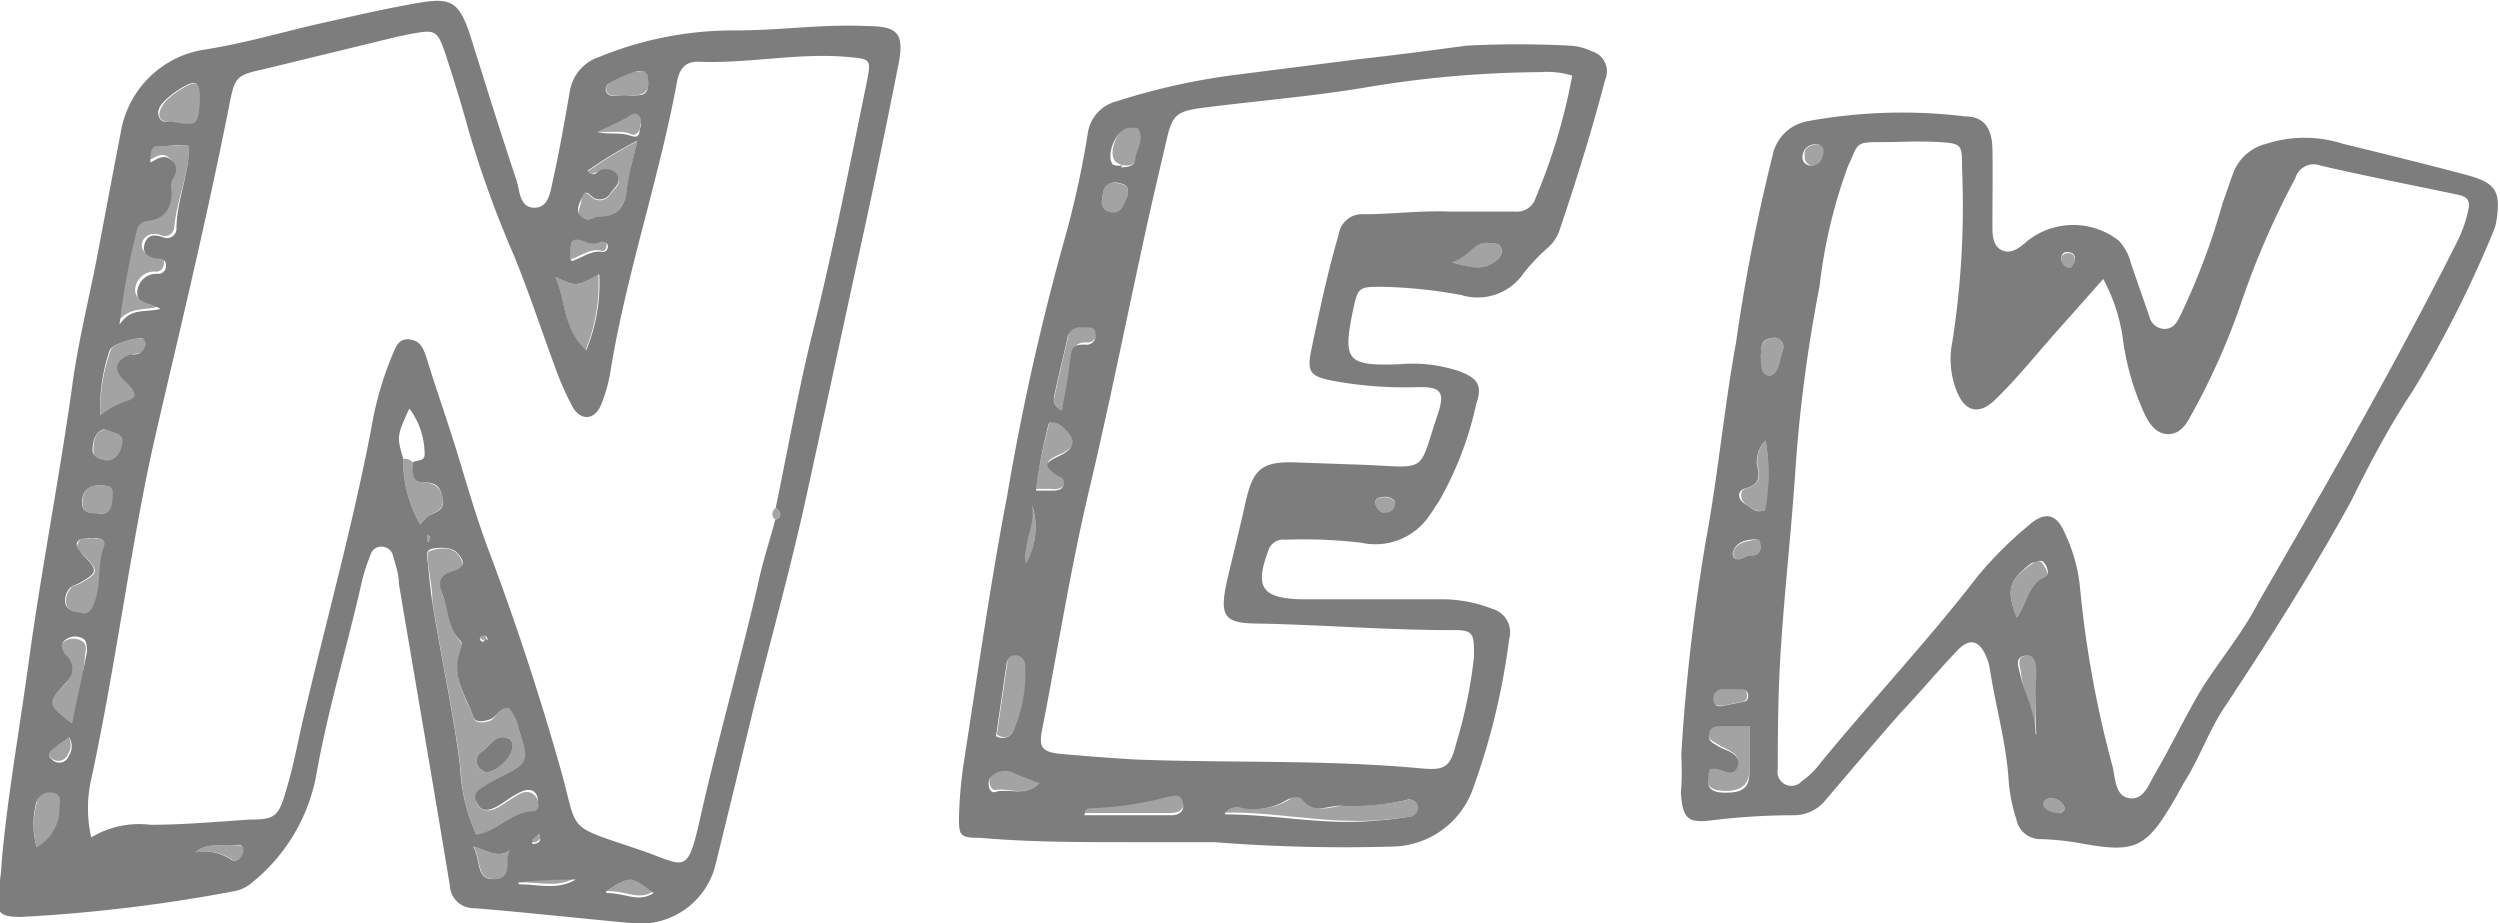 <svg id="Layer_1" data-name="Layer 1" xmlns="http://www.w3.org/2000/svg" viewBox="0 0 57.53 21.25"><defs><style>.cls-1,.cls-2{fill:#7d7d7d;}.cls-2{opacity:0.7;}</style></defs><path class="cls-1" d="M277.2,404.78c.13-1.5.43-3.15.65-4.8.3-2.12.71-4.22,1-6.34.15-1,.38-1.9.56-2.85s.35-1.86.53-2.79a2.31,2.31,0,0,1,1.87-1.89c1-.15,1.93-.44,2.9-.65.71-.16,1.41-.32,2.12-.44s.89,0,1.13.69c.36,1.14.71,2.28,1.09,3.41.07.24.07.62.41.62s.37-.4.43-.66c.15-.68.27-1.37.39-2.06a1,1,0,0,1,.67-.75,8.16,8.16,0,0,1,3.16-.61c1,0,2-.15,3-.1.71,0,.86.17.73.86-.29,1.46-.59,2.92-.91,4.37q-.61,2.82-1.22,5.62c-.35,1.59-.78,3.15-1.18,4.73-.3,1.24-.6,2.49-.91,3.74a1.78,1.78,0,0,1-1.84,1.33c-1.23-.11-2.46-.25-3.7-.35a.55.55,0,0,1-.57-.53c-.38-2.31-.78-4.62-1.17-6.93,0-.23-.08-.45-.14-.67a.27.27,0,0,0-.25-.19.25.25,0,0,0-.26.18,4.23,4.23,0,0,0-.19.57c-.34,1.52-.8,3-1.07,4.55a4.15,4.15,0,0,1-1.47,2.43.87.87,0,0,1-.42.2,36.66,36.66,0,0,1-4.89.59c-.45,0-.57-.06-.58-.51C277.15,405.35,277.18,405.14,277.2,404.78Zm9.46-9.18c.1-.07.3,0,.27-.24a1.76,1.76,0,0,0-.35-1c-.29.64-.29.64-.14,1.16a2.91,2.91,0,0,0,.39,1.51,1,1,0,0,1,.17-.18c.14-.11.4-.11.35-.4s-.15-.39-.44-.39S286.66,395.8,286.66,395.6Zm8.35,1.32c.14-.07.14-.16,0-.27.28-1.35.52-2.7.84-4,.48-1.93.86-3.87,1.26-5.82.1-.52.08-.51-.45-.56-1.15-.1-2.29.16-3.44.11-.32,0-.43.2-.48.46-.41,2.22-1.15,4.37-1.52,6.59a3.56,3.56,0,0,1-.23.85c-.15.35-.46.37-.65.05a7,7,0,0,1-.34-.74c-.34-.91-.64-1.83-1-2.72a24.79,24.79,0,0,1-1.06-2.92c-.16-.59-.34-1.17-.53-1.75s-.26-.55-.8-.46l-.33.07-3,.73c-.71.16-.71.16-.86.92-.43,2.16-.93,4.31-1.44,6.47-.16.7-.33,1.4-.47,2.11-.45,2.28-.76,4.58-1.25,6.85a3,3,0,0,0,0,1.34,2.13,2.13,0,0,1,1.36-.29c.76,0,1.53-.07,2.29-.12.6,0,.66-.08.84-.69s.26-1.09.39-1.64c.52-2.22,1.13-4.41,1.56-6.65a7.75,7.75,0,0,1,.48-1.69c.08-.18.14-.41.4-.38s.32.21.39.41c.22.71.47,1.42.69,2.13s.47,1.6.77,2.38q.91,2.43,1.62,4.93c.44,1.54.08,1.3,1.84,1.9,1.06.36,1.08.63,1.4-.81.4-1.76.89-3.5,1.3-5.25C294.7,397.91,294.87,397.42,295,396.92Zm-6.15,4.33c-.22,0-.27.22-.44.27s-.32.07-.37-.07c-.16-.47-.51-.91-.31-1.46,0-.11.11-.2,0-.3-.27-.27-.25-.65-.38-1s-.11-.48.24-.59.18-.31.07-.43-.39-.12-.57-.08-.1.23-.09.36.05.54.09.81c.2,1.29.49,2.56.65,3.86a4.19,4.19,0,0,0,.37,1.55c.51-.08.82-.54,1.32-.54.1,0,.12-.11.1-.21,0-.26-.17-.35-.41-.23s-.34.22-.52.32-.36.15-.47-.06,0-.3.16-.39a2.43,2.43,0,0,1,.35-.2c.69-.35.69-.35.45-1.11A1,1,0,0,0,288.86,401.25Zm-7.35-12.93c-.25-.05-.42,0-.6,0s-.3-.05-.29.38c.16-.08.31-.21.49-.05s.09.32,0,.48a.55.55,0,0,0,0,.26c0,.35-.16.61-.54.65a.28.28,0,0,0-.27.25,16.9,16.9,0,0,0-.39,2.14c.27-.4.57-.27.94-.36-.25-.17-.55-.12-.53-.39a.44.44,0,0,1,.45-.42l.06,0a.18.18,0,0,0,.15-.19c0-.11-.06-.16-.17-.16s-.39-.06-.33-.31.24-.25.43-.18a.22.22,0,0,0,.31-.17C281.22,389.57,281.51,389,281.51,388.32Zm8.42,3c.26.53.17,1.21.72,1.7a4,4,0,0,0,.3-1.75C290.42,391.56,290.42,391.56,289.93,391.33Zm1.89-3.12a9.43,9.43,0,0,0-1.14.69c.12.15.2.05.27,0s.33-.07.42.1-.07.29-.16.41a.28.28,0,0,1-.46.05c-.14-.13-.18,0-.21.08s-.16.29,0,.42.27,0,.4,0c.42,0,.59-.22.64-.61S291.71,388.71,291.82,388.21Zm-13,13.41c.12-.6.24-1.12.34-1.65,0-.1,0-.24-.08-.3a.37.37,0,0,0-.38,0c-.17.1-.14.26,0,.4s.19.38,0,.59C278.23,401.15,278.24,401.16,278.84,401.62Zm.63-7.07a1.88,1.88,0,0,1,.59-.34c.29-.08.28-.2,0-.46s-.24-.49.12-.62c.1,0,.23,0,.3-.11s.07-.18,0-.25-.75.11-.78.27A4.06,4.06,0,0,0,279.47,394.55Zm-.23,2.8c-.08,0-.22,0-.28.09s.06.22.15.32c.33.34.31.39-.09.62-.08.05-.18.06-.23.12a.42.42,0,0,0-.1.38c.07.18.25.17.4.2s.21-.11.26-.24c.16-.4.07-.85.21-1.26C279.64,397.36,279.44,397.33,279.24,397.35Zm2.54-10.1c0-.39-.07-.46-.4-.27a2,2,0,0,0-.37.27c-.11.11-.24.24-.17.41s.22.1.35.12c.52.09.55.07.59-.46ZM278,404.45a1,1,0,0,0,.53-.88c0-.14.07-.34-.16-.37a.33.33,0,0,0-.39.29A2,2,0,0,0,278,404.45Zm1.39-7.68c.28.06.34-.12.36-.34s0-.29-.25-.3-.43.07-.45.35S279.2,396.77,279.4,396.77Zm8.66,7.67c.19.35.05.77.49.75s.22-.42.35-.66C288.63,404.71,288.41,404.55,288.06,404.44Zm3.5-17.29a1.41,1.41,0,0,0,.31,0c.24,0,.23-.25.21-.42s-.2-.15-.32-.11a3.28,3.28,0,0,0-.54.24.16.16,0,0,0-.1.21.15.15,0,0,0,.16.09Zm-12,7.69c-.21.07-.25.26-.26.46s.21.26.38.25.3-.23.31-.43S279.76,394.91,279.57,394.84Zm2.08,9.74a1.11,1.11,0,0,1,.83.15c.11.09.27,0,.3-.17s-.12-.17-.22-.15C282.26,404.45,281.93,404.33,281.65,404.58ZM290.91,388c.28.06.51,0,.75.08s.2-.06.23-.17a.36.36,0,0,0,0-.25c-.06-.13-.19-.09-.29,0Zm.2,17.51c.45,0,.74.23,1.09,0C291.68,405.11,291.68,405.11,291.11,405.47Zm-2-.2c.44,0,.88.14,1.3-.11A11.4,11.4,0,0,0,289.08,405.27Zm-10.36-3.39c-.11.08-.21.14-.29.21s-.27.16-.11.3a.23.23,0,0,0,.39-.07A.4.4,0,0,0,278.72,401.88Zm11.57-10.95c.28-.1.47-.26.71-.21.06,0,.12-.05.12-.13s-.09-.13-.18-.1a.4.4,0,0,1-.32,0C290.21,390.35,290.3,390.63,290.29,390.93Zm-1.94,8.73s0-.09-.05-.11-.09,0-.1,0a.08.08,0,0,0,.05.14S288.32,399.68,288.35,399.66Zm1.18,4.46a.88.88,0,0,0-.15.12s0,.09,0,.1.18,0,.18-.11S289.56,404.17,289.53,404.12ZM287,397.25a.53.53,0,0,0,0,.12s0,0,0,.05.06-.06.06-.09S287,397.28,287,397.25Zm2.15,7.19.05,0v0Z" transform="translate(-277.16 -384.96)"/><path class="cls-1" d="M315.85,402.32a45.4,45.4,0,0,1,.58-5c.27-1.48.41-3,.68-4.48a42.39,42.39,0,0,1,.84-4.3,1,1,0,0,1,.8-.79,12,12,0,0,1,3.64-.11c.43,0,.61.28.62.74s0,1.17,0,1.76c0,.21,0,.48.22.58s.42-.07.59-.22a1.7,1.7,0,0,1,2.1,0,1.18,1.18,0,0,1,.28.53l.42,1.21a.37.37,0,0,0,.34.29c.19,0,.28-.12.35-.26a15.76,15.76,0,0,0,1-2.65c.09-.23.16-.47.25-.7a1.08,1.08,0,0,1,.75-.65,2.88,2.88,0,0,1,1.77,0c.94.23,1.88.46,2.82.71.71.19.82.38.7,1.11a1.06,1.06,0,0,1-.06.19,26.44,26.44,0,0,1-1.86,3.68c-.54.81-1,1.69-1.42,2.54-.89,1.62-1.88,3.18-2.9,4.72-.37.55-.58,1.18-.93,1.73-.08.13-.15.28-.23.41-.66,1.13-.9,1.24-2.19,1a6.42,6.42,0,0,0-.87-.09.56.56,0,0,1-.58-.46,3.82,3.82,0,0,1-.18-.93c-.06-.86-.3-1.68-.43-2.53a1.19,1.19,0,0,0-.1-.32q-.24-.51-.63-.12c-.45.47-.89,1-1.32,1.45-.58.66-1.15,1.33-1.72,2a.94.94,0,0,1-.75.36,15.74,15.74,0,0,0-1.82.11c-.6.08-.73,0-.77-.64C315.87,402.88,315.86,402.57,315.85,402.32Zm9.71-10.94c-.52.59-1,1.12-1.44,1.63s-.68.79-1.05,1.15-.7.28-.89-.22a2,2,0,0,1-.09-1.13,20.26,20.26,0,0,0,.22-4c0-.51,0-.55-.52-.58s-.85,0-1.28,0c-.67,0-.57,0-.83.57a11.92,11.92,0,0,0-.65,2.76,34.16,34.16,0,0,0-.55,4.15c-.09,1.4-.25,2.79-.34,4.19-.06.92-.07,1.84-.07,2.76a.32.32,0,0,0,.55.28,1.91,1.91,0,0,0,.43-.42c1.19-1.45,2.48-2.82,3.62-4.3a8.92,8.92,0,0,1,1.15-1.15c.4-.36.67-.3.87.19a3.72,3.72,0,0,1,.33,1.17,24.71,24.71,0,0,0,.76,4.19c.06.27.06.67.39.71s.44-.33.59-.58c.35-.6.65-1.23,1-1.83s1-1.37,1.37-2.1c1.59-2.75,3.17-5.5,4.6-8.35a3,3,0,0,0,.22-.63c.07-.27,0-.36-.28-.41-1-.21-2.08-.42-3.11-.66a.44.44,0,0,0-.58.29,19.23,19.23,0,0,0-1.26,2.91,15.88,15.88,0,0,1-1.13,2.53c-.12.23-.26.45-.54.45s-.45-.26-.56-.51a6,6,0,0,1-.47-1.62A4.08,4.08,0,0,0,325.56,391.38Zm-8.14,10.29h-.63c-.14,0-.27,0-.3.18s.1.21.22.29.56.16.43.47-.4-.05-.64.06c-.05.26-.11.52.32.53s.6-.09.6-.49S317.42,402,317.42,401.67Zm.37-6.57a.68.68,0,0,0-.2.55c.07.28.07.46-.27.55-.18.05-.19.24,0,.36s.24.21.46.14A4.51,4.51,0,0,0,317.79,395.1Zm5.78,4.07c.24-.34.25-.74.63-.92.14-.06.08-.24,0-.34s-.19,0-.28,0C323.38,398.32,323.32,398.52,323.57,399.17Zm.45,2.68a12.61,12.61,0,0,1,0-1.37c0-.19,0-.47-.26-.43s-.14.28-.11.44C323.76,400.94,324,401.37,324,401.85Zm-6.34-8.72c0,.26,0,.48.21.47s.23-.36.29-.57a.21.21,0,0,0-.25-.29C317.65,392.77,317.7,393,317.68,393.13Zm-.65,7.7h-.27a.19.19,0,0,0-.17.23c0,.15.11.17.23.14l.46-.09a.12.12,0,0,0,.11-.13c0-.11-.06-.15-.16-.15Zm.64-3.31c0-.08,0-.16-.1-.15s-.4,0-.51.24a.17.17,0,0,0,0,.18c.14.12.27-.06.42-.05A.18.18,0,0,0,317.67,397.52Zm1.28-9.24c-.16,0-.29.09-.31.27a.19.19,0,0,0,.19.22c.2,0,.26-.12.29-.27S319.07,388.3,319,388.28Zm5.59,15.39c.07,0,.16-.05.12-.15a.34.34,0,0,0-.33-.19c-.12,0-.16.08-.14.17S324.37,403.67,324.54,403.67Zm.37-12.7c0-.11,0-.2-.18-.21a.12.12,0,0,0-.13.11.21.21,0,0,0,.14.25C324.87,391.17,324.86,391,324.91,391Z" transform="translate(-277.16 -384.96)"/><path class="cls-1" d="M305.1,404.34c-.59,0-1.27,0-1.94,0-1.15,0-2.3,0-3.45-.1-.47,0-.49-.05-.48-.53a9.89,9.89,0,0,1,.11-1.21c.32-2.05.61-4.11,1-6.15a57.66,57.66,0,0,1,1.33-5.93,21.47,21.47,0,0,0,.52-2.38.89.89,0,0,1,.67-.75,15.21,15.21,0,0,1,2.83-.62l2.75-.35c.82-.09,1.65-.2,2.47-.31a23.26,23.26,0,0,1,2.36,0,1.33,1.33,0,0,1,.52.13.48.48,0,0,1,.31.65c-.31,1.18-.67,2.34-1.06,3.49a.92.92,0,0,1-.26.38,4.45,4.45,0,0,0-.56.59,1.28,1.28,0,0,1-1.43.5,11.13,11.13,0,0,0-1.82-.19c-.53,0-.56,0-.67.52-.25,1.19-.15,1.31,1.1,1.26a3.32,3.32,0,0,1,1.33.16c.44.16.55.33.4.76a7.85,7.85,0,0,1-.87,2.26c-.07.09-.12.19-.19.28a1.5,1.5,0,0,1-1.58.65,11.29,11.29,0,0,0-1.75-.07.36.36,0,0,0-.4.27c-.3.81-.15,1.07.73,1.1,1.1,0,2.21,0,3.31,0a3.24,3.24,0,0,1,1.12.22.56.56,0,0,1,.39.69,16,16,0,0,1-.82,3.41,2,2,0,0,1-1.83,1.37A38.4,38.4,0,0,1,305.1,404.34Zm8.24-17.64a2,2,0,0,0-.74-.08,25,25,0,0,0-4,.35c-1.25.21-2.51.31-3.76.47-.6.08-.7.16-.83.72s-.32,1.36-.46,2c-.44,2-.85,4.07-1.33,6.09-.43,1.82-.72,3.67-1.08,5.51-.08.4,0,.51.45.55s1.17.1,1.76.13c2.16.08,4.33,0,6.49.2.55.05.69,0,.83-.57a11.05,11.05,0,0,0,.41-2c0-.54,0-.62-.53-.61-1.47,0-2.93-.12-4.4-.15-.82,0-.94-.15-.75-1,.14-.6.29-1.19.42-1.78.17-.77.37-.95,1.13-.93l1.69.06c1.39.07,1.16.16,1.6-1.15.18-.53.09-.66-.49-.64a9.11,9.11,0,0,1-1.88-.14c-.54-.1-.64-.19-.54-.69.19-.91.38-1.81.64-2.7a.54.54,0,0,1,.58-.45c.65,0,1.3-.09,2-.06.49,0,1,0,1.49,0a.45.45,0,0,0,.46-.32A13.6,13.6,0,0,0,313.34,386.7Zm-8,17c1.14,0,2.26.25,3.41.15a8.08,8.08,0,0,0,.86-.1.2.2,0,0,0,.18-.24.19.19,0,0,0-.26-.14,5.55,5.55,0,0,1-1.52.13c-.3,0-.61.2-.87-.13-.08-.11-.25-.06-.37,0a1.46,1.46,0,0,1-1,.19C305.67,403.54,305.51,403.5,305.36,403.66Zm-5.26-1.8c.19.1.33,0,.38-.08a3.3,3.3,0,0,0,.29-1.58.22.22,0,0,0-.23-.2c-.13,0-.19.1-.2.22Zm1.21-7.18a11.85,11.85,0,0,0-.29,1.53h.32c.15,0,.29,0,.32-.15s-.11-.16-.2-.23c-.26-.2-.24-.26.1-.42s.41-.36.13-.61A.39.39,0,0,0,301.31,394.68Zm.82,9h2c.15,0,.32-.06.27-.29s-.21-.15-.36-.13a8,8,0,0,1-1.77.26S302.13,403.55,302.13,403.67Zm-.52-9.26c.07-.43.15-.8.19-1.17s.08-.4.35-.4a.21.21,0,0,0,.24-.25c0-.2-.2-.13-.32-.15a.3.3,0,0,0-.33.27c-.1.44-.21.87-.3,1.31C301.42,394.13,301.35,394.29,301.61,394.41Zm1.36-5.65c.22,0,.33-.05.34-.21s.23-.46.05-.7c0,0-.12,0-.18,0-.3,0-.57.62-.39.85A.38.38,0,0,0,303,388.76Zm-1.85,14.18c-.25-.1-.44-.16-.62-.25a.45.45,0,0,0-.49.07c-.14.1-.08.4.05.38C300.39,403.08,300.78,403.33,301.12,402.94ZM310.58,391c.41.11.67.19.95,0,.11-.07.22-.18.18-.32s-.21-.12-.33-.13C311.07,390.54,311,390.83,310.58,391Zm-7.47-1.56c.05-.23-.12-.26-.27-.28-.31,0-.29.22-.32.4s.06.28.26.29S303.05,389.62,303.11,389.45Zm-2.34,8.48a1.66,1.66,0,0,0,.14-1.34C301,397,300.7,397.44,300.77,397.93Zm8.49-1.43a.31.31,0,0,0-.33-.08.12.12,0,0,0-.11.18c.05.11.13.19.25.17A.22.22,0,0,0,309.26,396.5Z" transform="translate(-277.16 -384.96)"/><path class="cls-2" d="M288.86,401.25a1,1,0,0,1,.25.53c.24.76.24.76-.45,1.11a2.43,2.43,0,0,0-.35.2c-.12.09-.26.22-.16.39s.31.15.47.06.34-.23.52-.32.38,0,.41.23c0,.1,0,.21-.1.21-.5,0-.81.46-1.32.54a4.19,4.19,0,0,1-.37-1.55c-.16-1.3-.45-2.57-.65-3.86,0-.27-.06-.54-.09-.81s-.06-.32.09-.36.42-.09.57.08.19.35-.07.43-.38.25-.24.59.11.7.38,1c.1.1,0,.19,0,.3-.2.55.15,1,.31,1.46.05.14.24.11.37.07S288.64,401.23,288.86,401.25Zm-.52,1.48c.27,0,.65-.4.61-.65a.15.15,0,0,0-.06-.11c-.31-.16-.44.14-.62.27a.25.25,0,0,0-.07.4A.46.46,0,0,0,288.34,402.73Z" transform="translate(-277.16 -384.96)"/><path class="cls-2" d="M281.51,388.32c0,.67-.29,1.25-.34,1.88a.22.22,0,0,1-.31.17c-.19-.07-.38,0-.43.18s.13.3.33.31.17.05.17.16a.18.18,0,0,1-.15.19l-.06,0a.44.44,0,0,0-.45.42c0,.27.28.22.53.39-.37.09-.67,0-.94.36a16.9,16.9,0,0,1,.39-2.14.28.28,0,0,1,.27-.25c.38,0,.51-.3.54-.65a.55.55,0,0,1,0-.26c.1-.16.19-.31,0-.48s-.33,0-.49.05c0-.43,0-.46.29-.38S281.26,388.27,281.51,388.32Z" transform="translate(-277.16 -384.96)"/><path class="cls-2" d="M289.93,391.33c.49.23.49.23,1-.05a4,4,0,0,1-.3,1.75C290.1,392.54,290.19,391.86,289.93,391.33Z" transform="translate(-277.16 -384.96)"/><path class="cls-2" d="M291.82,388.21c-.11.5-.19.82-.24,1.15s-.22.61-.64.61c-.13,0-.26.08-.4,0s0-.28,0-.42.07-.21.21-.08a.28.28,0,0,0,.46-.05c.09-.12.26-.22.16-.41s-.26-.12-.42-.1-.15.11-.27,0A9.43,9.43,0,0,1,291.82,388.21Z" transform="translate(-277.16 -384.96)"/><path class="cls-2" d="M278.84,401.62c-.6-.46-.61-.47-.18-.92.21-.21.15-.39,0-.59s-.13-.3,0-.4a.37.37,0,0,1,.38,0c.12.06.1.2.08.3C279.08,400.5,279,401,278.84,401.62Z" transform="translate(-277.16 -384.96)"/><path class="cls-2" d="M279.47,394.55a4.06,4.06,0,0,1,.23-1.51c0-.16.65-.36.78-.27s.06.17,0,.25-.2.07-.3.11c-.36.13-.4.35-.12.62s.27.38,0,.46A1.88,1.88,0,0,0,279.47,394.55Z" transform="translate(-277.16 -384.96)"/><path class="cls-2" d="M279.24,397.35c.2,0,.4,0,.32.23-.14.41-.05.86-.21,1.26-.05.13-.08.27-.26.24s-.33,0-.4-.2a.42.42,0,0,1,.1-.38c0-.06.15-.07.23-.12.4-.23.42-.28.09-.62-.09-.1-.23-.17-.15-.32S279.16,397.36,279.24,397.35Z" transform="translate(-277.16 -384.96)"/><path class="cls-2" d="M286.66,395.6c0,.2,0,.45.25.46s.4.12.44.39-.21.29-.35.4a1,1,0,0,0-.17.18,2.91,2.91,0,0,1-.39-1.51A.25.25,0,0,1,286.66,395.6Z" transform="translate(-277.16 -384.96)"/><path class="cls-2" d="M281.78,387.25v.07c0,.53-.07.55-.59.46-.13,0-.3,0-.35-.12s.06-.3.17-.41a2,2,0,0,1,.37-.27C281.71,386.79,281.8,386.86,281.78,387.25Z" transform="translate(-277.16 -384.96)"/><path class="cls-2" d="M278,404.45a2,2,0,0,1,0-1,.33.33,0,0,1,.39-.29c.23,0,.16.23.16.37A1,1,0,0,1,278,404.45Z" transform="translate(-277.16 -384.96)"/><path class="cls-2" d="M279.4,396.77c-.2,0-.36,0-.34-.29s.18-.36.45-.35.26.12.25.3S279.68,396.83,279.4,396.77Z" transform="translate(-277.16 -384.96)"/><path class="cls-2" d="M288.06,404.44c.35.11.57.27.84.09-.13.24.09.65-.35.66S288.25,404.79,288.06,404.44Z" transform="translate(-277.16 -384.96)"/><path class="cls-2" d="M291.56,387.15l-.28,0a.15.15,0,0,1-.16-.09.16.16,0,0,1,.1-.21,3.28,3.28,0,0,1,.54-.24c.12,0,.29-.07.32.11s0,.38-.21.42A1.41,1.41,0,0,1,291.56,387.15Z" transform="translate(-277.16 -384.96)"/><path class="cls-2" d="M279.57,394.84c.19.07.43,0,.43.28s0,.43-.31.43-.38,0-.38-.25S279.36,394.91,279.57,394.84Z" transform="translate(-277.16 -384.96)"/><path class="cls-2" d="M281.65,404.58c.28-.25.61-.13.91-.17.1,0,.25,0,.22.15s-.19.26-.3.17A1.11,1.11,0,0,0,281.65,404.58Z" transform="translate(-277.16 -384.96)"/><path class="cls-2" d="M290.91,388l.69-.38c.1-.05.23-.09.29,0a.36.36,0,0,1,0,.25c0,.11-.1.24-.23.17S291.19,388,290.91,388Z" transform="translate(-277.16 -384.96)"/><path class="cls-2" d="M291.11,405.47c.57-.36.57-.36,1.09,0C291.85,405.7,291.56,405.44,291.11,405.47Z" transform="translate(-277.16 -384.96)"/><path class="cls-2" d="M289.08,405.27a11.4,11.4,0,0,1,1.3-.11C290,405.41,289.52,405.24,289.08,405.27Z" transform="translate(-277.16 -384.96)"/><path class="cls-2" d="M278.72,401.88a.4.4,0,0,1,0,.44.23.23,0,0,1-.39.07c-.16-.14,0-.22.11-.3S278.61,402,278.72,401.88Z" transform="translate(-277.16 -384.96)"/><path class="cls-2" d="M290.29,390.93c0-.3-.08-.58.33-.43a.4.4,0,0,0,.32,0c.09,0,.18,0,.18.1s-.06.15-.12.13C290.76,390.67,290.57,390.83,290.29,390.93Z" transform="translate(-277.16 -384.96)"/><path class="cls-2" d="M288.35,399.66s-.07.06-.1,0a.08.08,0,0,1-.05-.14s.08,0,.1,0S288.34,399.62,288.35,399.66Z" transform="translate(-277.16 -384.96)"/><path class="cls-2" d="M295,396.92c-.11-.11-.07-.19,0-.27C295.15,396.76,295.15,396.85,295,396.92Z" transform="translate(-277.16 -384.96)"/><path class="cls-2" d="M289.53,404.12c0,.05.07.08.07.11s-.09.14-.18.11-.08-.06,0-.1A.88.88,0,0,1,289.53,404.12Z" transform="translate(-277.16 -384.96)"/><path class="cls-2" d="M287,397.25s.06.06.06.08,0,.06-.06.09,0,0,0-.05A.53.53,0,0,1,287,397.25Z" transform="translate(-277.16 -384.96)"/><polygon class="cls-2" points="11.96 19.47 12.01 19.46 12 19.5 11.96 19.47"/><path class="cls-2" d="M317.42,401.67c0,.37,0,.71,0,1s-.14.51-.6.49-.37-.27-.32-.53c.24-.11.54.21.64-.06s-.24-.35-.43-.47-.25-.12-.22-.29.16-.19.3-.18Z" transform="translate(-277.16 -384.96)"/><path class="cls-2" d="M317.79,395.1a4.51,4.51,0,0,1,0,1.6c-.22.07-.34-.06-.46-.14s-.15-.31,0-.36c.34-.09.34-.27.27-.55A.68.68,0,0,1,317.79,395.1Z" transform="translate(-277.16 -384.96)"/><path class="cls-2" d="M323.57,399.17c-.25-.65-.19-.85.33-1.22.09-.06.19-.14.28,0s.16.28,0,.34C323.82,398.43,323.81,398.83,323.57,399.17Z" transform="translate(-277.16 -384.96)"/><path class="cls-2" d="M324,401.85c-.06-.48-.26-.91-.33-1.36,0-.16-.14-.41.11-.44s.27.24.26.43A12.61,12.61,0,0,0,324,401.85Z" transform="translate(-277.16 -384.96)"/><path class="cls-2" d="M317.68,393.13c0-.12,0-.36.25-.39a.21.21,0,0,1,.25.29c-.06.21,0,.54-.29.57S317.64,393.39,317.68,393.13Z" transform="translate(-277.16 -384.96)"/><path class="cls-2" d="M317,400.83h.2c.1,0,.17,0,.16.15a.12.12,0,0,1-.11.13l-.46.09c-.12,0-.22,0-.23-.14a.19.19,0,0,1,.17-.23Z" transform="translate(-277.16 -384.96)"/><path class="cls-2" d="M317.67,397.52a.18.18,0,0,1-.18.22c-.15,0-.28.17-.42.05a.17.17,0,0,1,0-.18c.11-.2.33-.19.51-.24S317.67,397.44,317.67,397.52Z" transform="translate(-277.16 -384.96)"/><path class="cls-2" d="M319,388.28c.12,0,.2.08.17.22s-.09.3-.29.27a.19.19,0,0,1-.19-.22C318.66,388.37,318.79,388.3,319,388.28Z" transform="translate(-277.16 -384.96)"/><path class="cls-2" d="M324.54,403.67c-.17,0-.31,0-.35-.17s0-.18.14-.17a.34.34,0,0,1,.33.19C324.7,403.62,324.61,403.66,324.54,403.67Z" transform="translate(-277.16 -384.96)"/><path class="cls-2" d="M324.91,391c-.05.07,0,.2-.17.15a.21.21,0,0,1-.14-.25.12.12,0,0,1,.13-.11C324.87,390.77,324.91,390.86,324.91,391Z" transform="translate(-277.16 -384.96)"/><path class="cls-2" d="M305.36,403.66c.15-.16.31-.12.47-.11a1.46,1.46,0,0,0,1-.19c.12-.09.29-.14.37,0,.26.33.57.17.87.13a5.55,5.55,0,0,0,1.52-.13.19.19,0,0,1,.26.14.2.2,0,0,1-.18.24,8.08,8.08,0,0,1-.86.1C307.62,403.91,306.5,403.64,305.36,403.66Z" transform="translate(-277.16 -384.96)"/><path class="cls-2" d="M300.1,401.86l.24-1.64c0-.12.07-.22.2-.22a.22.22,0,0,1,.23.2,3.3,3.3,0,0,1-.29,1.58C300.43,401.89,300.29,402,300.1,401.86Z" transform="translate(-277.16 -384.96)"/><path class="cls-2" d="M301.31,394.68a.39.39,0,0,1,.38.12c.28.25.23.45-.13.61s-.36.22-.1.42c.09.07.22.09.2.23s-.17.17-.32.15H301A11.85,11.85,0,0,1,301.31,394.68Z" transform="translate(-277.16 -384.96)"/><path class="cls-2" d="M302.13,403.67c0-.12.08-.17.12-.16a8,8,0,0,0,1.77-.26c.15,0,.31-.11.36.13s-.12.28-.27.29Z" transform="translate(-277.16 -384.96)"/><path class="cls-2" d="M301.61,394.41c-.26-.12-.19-.28-.17-.39.09-.44.2-.87.3-1.31a.3.3,0,0,1,.33-.27c.12,0,.29-.05.32.15a.21.21,0,0,1-.24.25c-.27,0-.33.17-.35.4S301.68,394,301.61,394.41Z" transform="translate(-277.16 -384.96)"/><path class="cls-2" d="M303,388.76a.38.38,0,0,1-.18-.09c-.18-.23.09-.82.39-.85.06,0,.16,0,.18,0,.18.24,0,.47-.05.7S303.19,388.79,303,388.76Z" transform="translate(-277.16 -384.96)"/><path class="cls-2" d="M301.12,402.94c-.34.39-.73.14-1.06.2-.13,0-.19-.28-.05-.38a.45.45,0,0,1,.49-.07C300.68,402.78,300.87,402.84,301.12,402.94Z" transform="translate(-277.16 -384.96)"/><path class="cls-2" d="M310.58,391c.37-.18.49-.47.8-.45.12,0,.29,0,.33.13s-.07.25-.18.32C311.25,391.2,311,391.12,310.58,391Z" transform="translate(-277.16 -384.96)"/><path class="cls-2" d="M303.11,389.45c-.06.17,0,.41-.33.41s-.29-.11-.26-.29,0-.43.32-.4C303,389.19,303.16,389.22,303.11,389.45Z" transform="translate(-277.16 -384.96)"/><path class="cls-2" d="M300.77,397.93c-.07-.49.19-.9.14-1.34A1.66,1.66,0,0,1,300.77,397.93Z" transform="translate(-277.16 -384.96)"/><path class="cls-2" d="M309.26,396.5a.22.22,0,0,1-.19.27c-.12,0-.2-.06-.25-.17a.12.12,0,0,1,.11-.18A.31.31,0,0,1,309.26,396.5Z" transform="translate(-277.16 -384.96)"/><path class="cls-1" d="M288.34,402.73a.46.46,0,0,1-.14-.09.25.25,0,0,1,.07-.4c.18-.13.31-.43.62-.27a.15.15,0,0,1,.06.11C289,402.33,288.61,402.73,288.34,402.73Z" transform="translate(-277.16 -384.96)"/></svg>